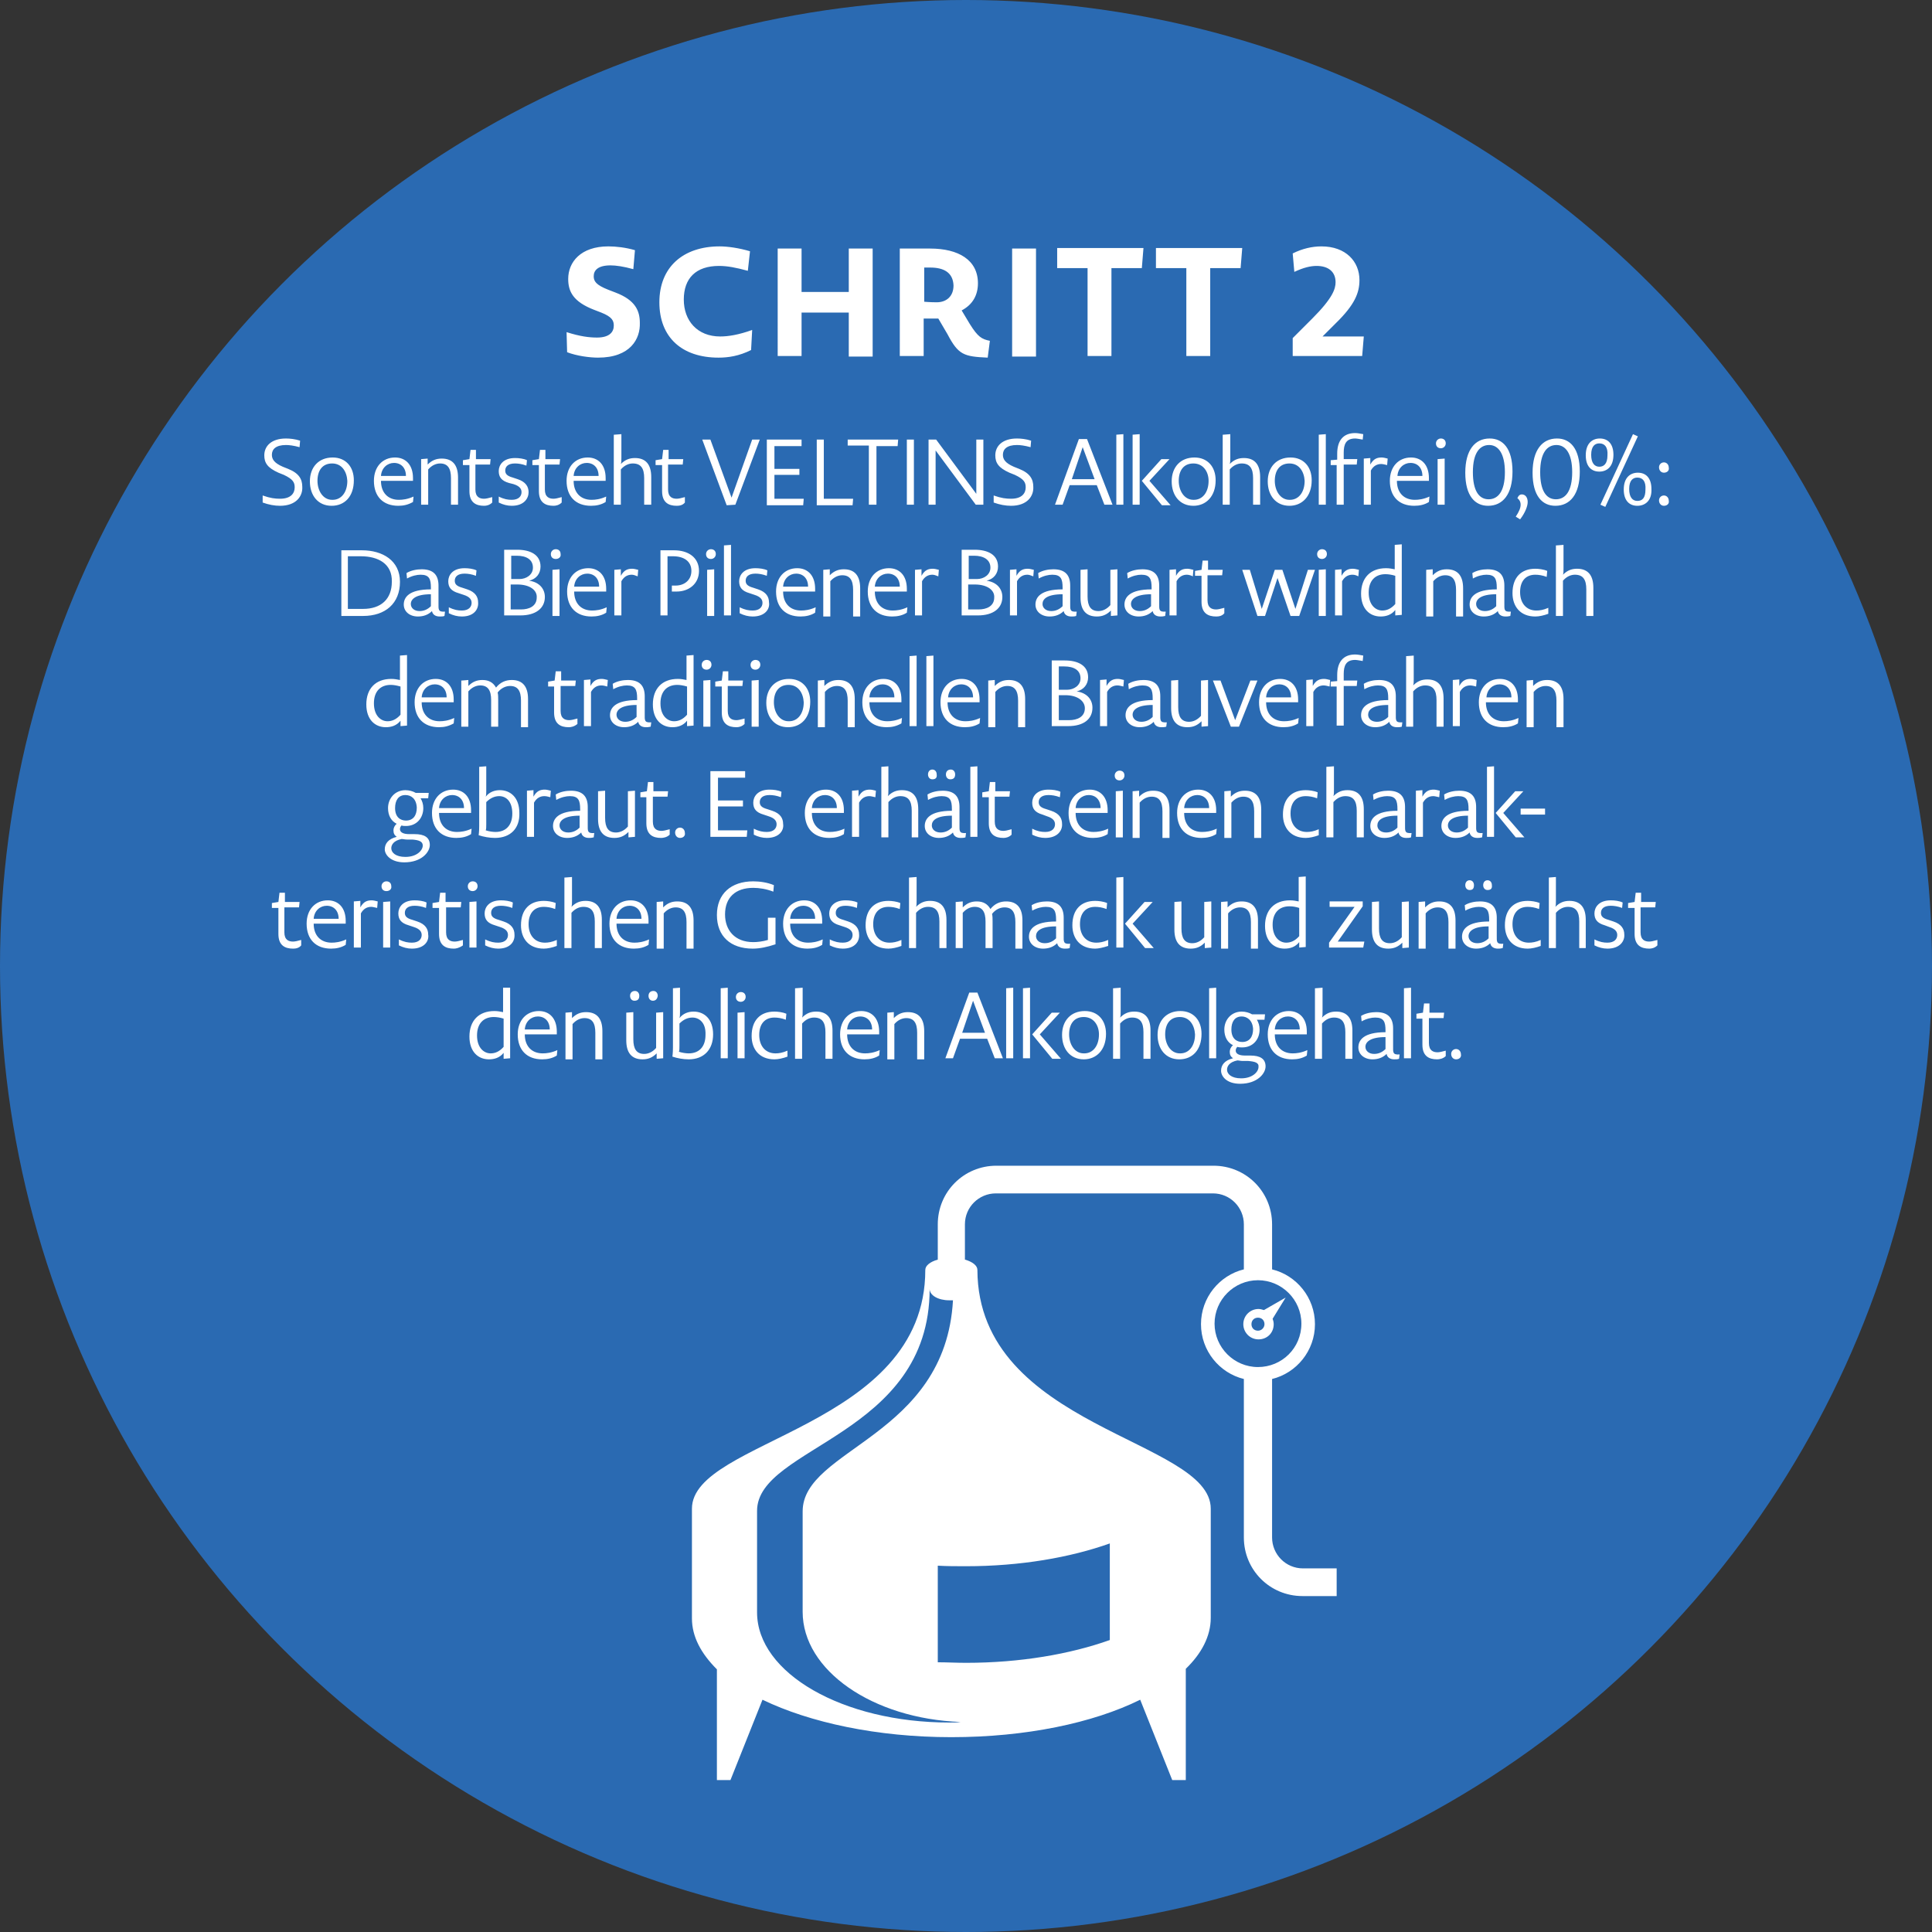 <svg version="1.1" id="Ebene_1" xmlns="http://www.w3.org/2000/svg" x="0" y="0" viewBox="0 0 356 356" xml:space="preserve"><rect x="0" y="0" width="356" height="356" fill="#333333" stroke="none"/><style>.st1{fill:#fff}</style><circle cx="178" cy="178" r="178" fill="#2a6ab2"/><path class="st1" d="M110.2 65.9c-1.5 0-3.9-.3-5.7-1l-.1-3.7c2.5.8 4.2 1 5.6 1 2.4 0 3.1-1.1 3.1-2.2 0-.9-.3-1.6-2.3-2.4l-1.3-.5c-3.9-1.5-4.8-3.4-4.8-5.7 0-3.1 2.3-6 7.4-6 1.4 0 3.2.2 4.9.7l-.3 3.5c-1.8-.5-3.2-.7-4.2-.7-2.3 0-3.1.9-3.1 2 0 .9.4 1.6 2.7 2.5l1.3.5c3.7 1.4 4.5 3.4 4.5 5.6.1 2.9-1.7 6.4-7.7 6.4zM132.4 65.9c-6.7 0-10.9-3.7-10.9-10.2 0-6.5 4.4-10.3 11.1-10.3 1.5 0 3.6.3 5.6.9l-.4 3.6c-2.2-.6-3.8-.9-5.3-.9-4.3 0-6.5 2.3-6.5 6.2s2.5 6.8 6.7 6.8c1.5 0 3.4-.3 5.9-1.2l-.2 3.7c-2.2 1.1-4.2 1.4-6 1.4zM156.4 57.6h-8.7v8h-4.4V45.8h4.4v8h8.7v-8h4.4v19.9h-4.4v-8.1zM174.6 61.6l-1.7-2.9h-2.7v6.9h-4.4V45.8h5.6c5.2 0 8.8 2.1 8.8 6.4 0 2.1-.9 3.9-3 5l1.5 2.5c1.5 2.4 2.2 2.8 3.7 3.1l-.4 3.1c-4.4-.2-5.4-.5-7.4-4.3zm-3.2-12.3h-1.1v6.3s1.1.1 2.3.1c1.8 0 3.1-1.1 3.1-3.1-.1-2.4-1.8-3.3-4.3-3.3zM186.5 45.8h4.4v19.9h-4.4V45.8zM204.8 49.4v16.2h-4.4V49.4h-5.6v-3.7h15.9l-.3 3.7h-5.6zM223 49.4v16.2h-4.4V49.4H213v-3.7h15.9l-.3 3.7H223zM238.2 65.6v-3.3l3.6-3.6c3.8-3.8 4.3-5.5 4.3-6.7 0-1.9-1.3-3-3.5-3-1.1 0-2.4.3-4.1 1.1l-.3-3.4c1.8-.9 3.6-1.3 5.3-1.3 4.5 0 7 2.8 7 6.2 0 2.3-.8 4.5-4.4 8l-2.4 2.4h7.6l-.3 3.6h-12.8z"/><g><path class="st1" d="M51.6 93.2c-1 0-2.1-.2-3.2-.6v-1.3c1.4.5 2.3.6 3.2.6 2.1 0 2.7-1.1 2.7-2.1 0-.9-.3-1.5-2-2.3l-1-.4c-2-.9-2.6-1.8-2.6-3.2 0-1.7 1.3-3.1 4-3.1.7 0 1.7.1 2.6.4l-.1 1.2c-1.1-.3-1.9-.4-2.5-.4-1.9 0-2.6.8-2.6 1.8 0 .8.4 1.5 2 2.2l1 .4c2 .8 2.6 1.9 2.6 3.3.1 1.7-1.1 3.5-4.1 3.5zM61.1 93.2c-2.5 0-4-1.9-4-4.5s1.6-4.4 4.2-4.4c2.4 0 3.9 1.7 3.9 4.2 0 3-1.7 4.7-4.1 4.7zm.1-7.8c-1.8 0-2.7 1.3-2.7 3.2 0 1.8 1 3.5 2.7 3.5h.1c1.6 0 2.7-1.4 2.7-3.5-.1-1.7-1-3.2-2.8-3.2zM73.4 93.2c-2.8 0-4.5-1.7-4.5-4.6 0-2.6 1.6-4.3 3.9-4.3 1.9 0 3.3 1.3 3.3 3.8v.5h-5.9c0 2.2 1.3 3.5 3.3 3.5.7 0 1.6-.1 2.7-.6l-.1 1c-.9.5-1.7.7-2.7.7zm-.8-7.9c-1.2 0-2.3.9-2.4 2.4h4.6c0-1.5-.9-2.4-2.2-2.4zM77.6 84.6l1.2-.1v1.1c.8-.8 1.6-1.1 2.6-1.1 2 0 3 1.2 3 3.5v5h-1.3v-4.9c0-1.8-.6-2.7-2-2.7-.7 0-1.5.3-2.2 1.1V93h-1.3v-8.4zM89.2 93.2c-1.5 0-2.7-.6-2.7-2.7v-4.8h-1.2v-.9l1.2-.2.2-1.7h1v1.7h2.7l-.1 1h-2.7v4.6c0 1.4.8 1.7 1.6 1.7.3 0 .8-.1 1.5-.3v1c-.5.5-1.1.6-1.5.6zM94.3 93.2c-.8 0-1.6-.2-2.4-.6v-1.1c1 .5 1.7.6 2.4.6 1.3 0 1.8-.7 1.8-1.4 0-.5-.2-1.1-1.5-1.5l-.8-.2c-1.4-.4-1.9-1.1-1.9-2.2s.8-2.4 3-2.4c.7 0 1.6.1 2.2.4l-.1 1c-.8-.3-1.5-.4-2.1-.4-1.3 0-1.8.6-1.8 1.3 0 .6.3 1 1.4 1.3l.9.3c1.5.5 2 1.4 2 2.4 0 1.1-.8 2.5-3.1 2.5zM102 93.2c-1.5 0-2.7-.6-2.7-2.7v-4.8h-1.2v-.9l1.2-.2.2-1.7h1v1.7h2.7l-.1 1h-2.7v4.6c0 1.4.8 1.7 1.6 1.7.3 0 .8-.1 1.5-.3v1c-.5.5-1.1.6-1.5.6zM108.9 93.2c-2.8 0-4.5-1.7-4.5-4.6 0-2.6 1.6-4.3 3.9-4.3 1.9 0 3.3 1.3 3.3 3.8v.5h-5.9c0 2.2 1.3 3.5 3.3 3.5.7 0 1.6-.1 2.7-.6l-.1 1c-.8.5-1.7.7-2.7.7zm-.8-7.9c-1.2 0-2.3.9-2.4 2.4h4.6c0-1.5-.9-2.4-2.2-2.4zM113.2 80.1l1.3-.1v4.3c0 .6 0 .9-.1 1.2.8-.8 1.6-1.1 2.6-1.1 2 0 3 1.2 3 3.5V93h-1.3v-4.9c0-1.8-.6-2.7-2.1-2.7-.7 0-1.5.3-2.2 1.1V93h-1.3V80.1zM124.7 93.2c-1.5 0-2.7-.6-2.7-2.7v-4.8h-1.2v-.9l1.2-.2.2-1.7h1v1.7h2.7l-.1 1h-2.7v4.6c0 1.4.8 1.7 1.6 1.7.3 0 .8-.1 1.5-.3v1c-.4.5-1 .6-1.5.6zM133.9 93.1L129.4 81h1.5l3.9 10.7 3.8-10.7h1.4l-4.5 12-1.6.1zM141.3 93V81h6.4v1.2h-5v4.2h4.6v1.1h-4.6v4.4h5.4l-.1 1.2h-6.7zM150.5 93V81h1.3v10.9h5.4l-.1 1.2h-6.6zM161.5 82.1V93h-1.4V82.1h-3.9V81h9.3l-.1 1.2h-3.9zM167.1 81h1.3v12h-1.3V81zM171.1 81h1.4l7.4 10V81h1.3v12h-1.4l-7.4-10v10h-1.3V81zM186.3 93.2c-1 0-2.1-.2-3.2-.6v-1.3c1.4.5 2.3.6 3.2.6 2.1 0 2.7-1.1 2.7-2.1 0-.9-.3-1.5-2-2.3l-1-.4c-2-.9-2.6-1.8-2.6-3.2 0-1.7 1.3-3.1 4-3.1.7 0 1.7.1 2.6.4l-.1 1.2c-1.1-.3-1.9-.4-2.5-.4-1.9 0-2.6.8-2.6 1.8 0 .8.4 1.5 2 2.2l1 .4c2 .8 2.6 1.9 2.6 3.3.1 1.7-1.1 3.5-4.1 3.5zM202.1 89.4h-5l-1.3 3.6h-1.4l4.4-12.1h1.5L205 93h-1.5l-1.4-3.6zm-4.6-1.1h4.2l-2.2-5.9-2 5.9zM205.7 80.1l1.3-.1v13h-1.3V80.1zM208.7 80.1l1.3-.1v13h-1.3V80.1zm1.7 8.5l3.6-4h1.5l-3.7 4 3.9 4.5h-1.6l-3.7-4.5zM219.9 93.2c-2.5 0-4-1.9-4-4.5s1.6-4.4 4.2-4.4c2.4 0 3.9 1.7 3.9 4.2 0 3-1.8 4.7-4.1 4.7zm0-7.8c-1.8 0-2.7 1.3-2.7 3.2 0 1.8 1 3.5 2.7 3.5h.1c1.6 0 2.7-1.4 2.7-3.5 0-1.7-1-3.2-2.8-3.2zM225.4 80.1l1.3-.1v4.3c0 .6 0 .9-.1 1.2.8-.8 1.6-1.1 2.6-1.1 2 0 3 1.2 3 3.5V93h-1.3v-4.9c0-1.8-.6-2.7-2.1-2.7-.7 0-1.5.3-2.2 1.1V93h-1.3V80.1zM237.6 93.2c-2.5 0-4-1.9-4-4.5s1.6-4.4 4.2-4.4c2.4 0 3.9 1.7 3.9 4.2 0 3-1.8 4.7-4.1 4.7zm0-7.8c-1.8 0-2.7 1.3-2.7 3.2 0 1.8 1 3.5 2.7 3.5h.1c1.6 0 2.7-1.4 2.7-3.5-.1-1.7-1-3.2-2.8-3.2zM243 80.1l1.3-.1v13H243V80.1zM246.4 85.7h-1.2v-.9l1.2-.1v-1.1c0-2.4 1.1-3.8 3.3-3.8.4 0 1 .1 1.5.2l-.1 1c-.6-.1-1.1-.2-1.4-.2-1.7 0-2.1 1.1-2.1 2.6v1.2h2.5l-.1 1h-2.4V93h-1.3v-7.3zM254.5 85.5c-.7 0-1.4.3-1.9 1.2V93h-1.3v-8.5l1.2-.1v1.2c.6-1.1 1.3-1.3 2.1-1.3.3 0 .7.1 1.1.2l-.1 1.2c-.4-.1-.8-.2-1.1-.2zM260.6 93.2c-2.8 0-4.5-1.7-4.5-4.6 0-2.6 1.6-4.3 3.9-4.3 1.9 0 3.3 1.3 3.3 3.8v.5h-5.9c0 2.2 1.3 3.5 3.3 3.5.7 0 1.6-.1 2.7-.6l-.1 1c-.8.5-1.7.7-2.7.7zm-.7-7.9c-1.2 0-2.3.9-2.4 2.4h4.6c0-1.5-.9-2.4-2.2-2.4zM265.5 82.6c-.5 0-.9-.3-.9-.9 0-.5.4-.9.9-.9s.9.3.9.9c0 .5-.4.9-.9.9zm-.6 2l1.3-.1V93h-1.3v-8.4zM274.2 93.2c-2.4 0-4.2-1.8-4.2-6.1 0-4.2 1.8-6.3 4.5-6.3 2.4 0 4.2 1.8 4.2 6.1 0 4.2-1.8 6.3-4.5 6.3zm.2-11.2c-1.7 0-3 1.4-3 5 0 3.4 1.1 5 2.9 5 1.7 0 3-1.4 3-5 0-3.4-1.2-5-2.9-5zM279.3 95.2c.6-.9.9-1.6.9-2.2s-.3-1-.6-1.2c.2-.5.5-.7.8-.7.7 0 1.1.6 1.1 1.4 0 .7-.4 1.9-1.4 3.2l-.8-.5zM286.6 93.2c-2.4 0-4.2-1.8-4.2-6.1 0-4.2 1.8-6.3 4.5-6.3 2.4 0 4.2 1.8 4.2 6.1 0 4.2-1.8 6.3-4.5 6.3zm.2-11.2c-1.7 0-3 1.4-3 5 0 3.4 1.1 5 2.9 5 1.7 0 3-1.4 3-5 0-3.4-1.2-5-2.9-5zM294.7 86.9c-1.5 0-2.5-1-2.5-3 0-2.2 1.2-3.1 2.6-3.1 1.5 0 2.5 1 2.5 3 0 2.2-1.2 3.1-2.6 3.1zm0-5.2c-.8 0-1.5.5-1.5 2.1 0 1.5.6 2.2 1.5 2.2.8 0 1.5-.5 1.5-2.1.1-1.5-.5-2.2-1.5-2.2zm.2 11.3l6-13 .9.4-6 13-.9-.4zm6.8.2c-1.5 0-2.5-1-2.5-3 0-2.2 1.2-3.1 2.6-3.1 1.5 0 2.5 1 2.5 3 .1 2.2-1.2 3.1-2.6 3.1zm0-5.2c-.8 0-1.5.5-1.5 2.1 0 1.5.6 2.2 1.5 2.2s1.5-.5 1.5-2.1c.1-1.5-.5-2.2-1.5-2.2zM306.6 87.1c-.5 0-.9-.4-.9-1 0-.5.4-.9.9-.9s.9.4.9 1c.1.5-.3.9-.9.9zm0 6.1c-.5 0-.9-.4-.9-1 0-.5.4-.9.9-.9s.9.4.9 1c.1.5-.3.9-.9.9zM66.9 113.5h-4v-12.1h3.8c3.8 0 7 1.9 7 5.8 0 4-2.7 6.3-6.8 6.3zm-.4-11h-2.4v9.7h2.8c3.3 0 5.3-1.8 5.3-5 .1-3.3-2.5-4.7-5.7-4.7zM81 113.6c-.8 0-1.3-.4-1.4-1-.7.7-1.6 1-2.6 1-1.5 0-2.6-.9-2.6-2.2 0-1.3.9-2.8 5-2.8v-.3c0-1.6-.3-2.4-1.9-2.4-.7 0-1.6.2-2.5.7l-.1-1c.8-.5 1.9-.7 2.8-.7 2.2 0 3.1 1.1 3.1 3v3.3c0 1.1-.1 1.6 1.2 1.5l-.1.8c-.3.1-.5.1-.9.1zm-5.3-2.3c0 .7.6 1.3 1.6 1.3.8 0 1.5-.3 2.1-.9v-2.2c-2.8 0-3.7.9-3.7 1.8zM85.1 113.6c-.8 0-1.6-.2-2.4-.6v-1.1c1 .5 1.7.6 2.4.6 1.3 0 1.8-.7 1.8-1.4 0-.5-.2-1.1-1.5-1.5l-.9-.3c-1.4-.4-1.9-1.1-1.9-2.2s.8-2.4 3-2.4c.7 0 1.6.1 2.2.4l-.1 1c-.8-.3-1.5-.4-2.1-.4-1.3 0-1.8.6-1.8 1.3 0 .6.3 1 1.4 1.3l.9.3c1.5.5 2 1.4 2 2.4.1 1.2-.7 2.6-3 2.6zM95.9 113.4h-3v-12.1h2.4c2.4 0 4.3.9 4.3 3.1 0 1.3-.8 2.3-2.1 2.6 2 .3 2.9 1.6 2.9 3 0 2.1-1.7 3.4-4.5 3.4zm-.7-11h-1v4.3h1.5c1.3 0 2.5-.8 2.5-2.1 0-1.5-1.2-2.2-3-2.2zm.1 5.3h-1.2v4.6H96c1.5 0 2.9-.6 2.9-2.2.1-1.3-1.2-2.4-3.6-2.4zM102.4 103c-.5 0-.9-.3-.9-.9 0-.5.4-.9.9-.9s.9.3.9.9c.1.5-.3.9-.9.9zm-.6 2l1.3-.1v8.6h-1.3V105zM109 113.6c-2.8 0-4.5-1.7-4.5-4.6 0-2.6 1.6-4.3 3.9-4.3 1.9 0 3.3 1.3 3.3 3.8v.5h-5.9c0 2.2 1.3 3.5 3.3 3.5.7 0 1.6-.1 2.7-.6l-.1 1c-.8.5-1.7.7-2.7.7zm-.8-7.9c-1.2 0-2.3.9-2.4 2.4h4.6c0-1.5-.9-2.4-2.2-2.4zM116.4 105.9c-.7 0-1.4.3-1.9 1.2v6.3h-1.3V105l1.2-.1v1.2c.6-1.1 1.3-1.3 2.1-1.3.3 0 .7.1 1.1.2l-.1 1.2c-.5-.2-.8-.3-1.1-.3zM121.7 101.4h2.5c2.6 0 4.6 1.3 4.6 3.8 0 2.4-1.9 3.8-4.1 3.8h-.9v-1.1h.7c1.6 0 2.9-1 2.9-2.7 0-1.8-1.4-2.7-3.4-2.7h-1v10.9h-1.3v-12zM131 103c-.5 0-.9-.3-.9-.9 0-.5.4-.9.9-.9s.9.3.9.9c0 .5-.4.9-.9.9zm-.7 2l1.3-.1v8.6h-1.3V105zM133.4 100.5l1.3-.1v13h-1.3v-12.9zM138.7 113.6c-.8 0-1.6-.2-2.4-.6v-1.1c1 .5 1.7.6 2.4.6 1.3 0 1.8-.7 1.8-1.4 0-.5-.2-1.1-1.5-1.5l-.9-.3c-1.4-.4-1.9-1.1-1.9-2.2s.8-2.4 3-2.4c.7 0 1.6.1 2.2.4l-.1 1c-.8-.3-1.5-.4-2.1-.4-1.3 0-1.8.6-1.8 1.3 0 .6.3 1 1.4 1.3l.9.3c1.5.5 2 1.4 2 2.4.2 1.2-.7 2.6-3 2.6zM147.5 113.6c-2.8 0-4.5-1.7-4.5-4.6 0-2.6 1.6-4.3 3.9-4.3 1.9 0 3.3 1.3 3.3 3.8v.5h-5.9c0 2.2 1.3 3.5 3.3 3.5.7 0 1.6-.1 2.7-.6l-.1 1c-.8.5-1.7.7-2.7.7zm-.8-7.9c-1.2 0-2.3.9-2.4 2.4h4.6c0-1.5-.9-2.4-2.2-2.4zM151.7 105l1.2-.1v1.1c.8-.8 1.6-1.1 2.6-1.1 2 0 3 1.2 3 3.5v5.2h-1.3v-4.9c0-1.8-.6-2.7-2-2.7-.7 0-1.5.3-2.2 1.1v6.5h-1.3V105zM164.4 113.6c-2.8 0-4.5-1.7-4.5-4.6 0-2.6 1.6-4.3 3.9-4.3 1.9 0 3.3 1.3 3.3 3.8v.5h-5.9c0 2.2 1.3 3.5 3.3 3.5.7 0 1.6-.1 2.7-.6l-.1 1c-.8.5-1.7.7-2.7.7zm-.8-7.9c-1.2 0-2.3.9-2.4 2.4h4.6c0-1.5-.9-2.4-2.2-2.4zM171.8 105.9c-.7 0-1.4.3-1.9 1.2v6.3h-1.3V105l1.2-.1v1.2c.6-1.1 1.3-1.3 2.1-1.3.3 0 .7.1 1.1.2l-.1 1.2c-.5-.2-.8-.3-1.1-.3zM180.2 113.4h-3v-12.1h2.4c2.4 0 4.3.9 4.3 3.1 0 1.3-.8 2.3-2.1 2.6 2 .3 2.9 1.6 2.9 3 0 2.1-1.7 3.4-4.5 3.4zm-.7-11h-1v4.3h1.5c1.3 0 2.5-.8 2.5-2.1 0-1.5-1.3-2.2-3-2.2zm.1 5.3h-1.2v4.6h1.9c1.5 0 2.9-.6 2.9-2.2.1-1.3-1.2-2.4-3.6-2.4zM189.3 105.9c-.7 0-1.4.3-1.9 1.2v6.3h-1.3V105l1.2-.1v1.2c.6-1.1 1.3-1.3 2.1-1.3.3 0 .7.1 1.1.2l-.1 1.2c-.5-.2-.8-.3-1.1-.3zM197.4 113.6c-.8 0-1.3-.4-1.4-1-.7.7-1.6 1-2.6 1-1.5 0-2.6-.9-2.6-2.2 0-1.3.9-2.8 5-2.8v-.3c0-1.6-.3-2.4-1.9-2.4-.7 0-1.6.2-2.5.7l-.1-1c.8-.5 1.9-.7 2.8-.7 2.2 0 3.1 1.1 3.1 3v3.3c0 1.1-.1 1.6 1.2 1.5l-.1.8c-.3.1-.6.1-.9.1zm-5.3-2.3c0 .7.6 1.3 1.6 1.3.8 0 1.5-.3 2.1-.9v-2.2c-2.9 0-3.7.9-3.7 1.8zM205.9 113.4l-1.2.1v-1c-.8.8-1.6 1.1-2.6 1.1-2 0-3-1.2-3-3.5V105l1.3-.1v5c0 1.8.6 2.7 2 2.7.7 0 1.5-.3 2.2-1.1V105l1.3-.1v8.5zM213.8 113.6c-.8 0-1.3-.4-1.4-1-.7.7-1.6 1-2.6 1-1.5 0-2.6-.9-2.6-2.2 0-1.3.9-2.8 5-2.8v-.3c0-1.6-.3-2.4-1.9-2.4-.7 0-1.6.2-2.5.7l-.1-1c.8-.5 1.9-.7 2.8-.7 2.2 0 3.1 1.1 3.1 3v3.3c0 1.1-.1 1.6 1.2 1.5l-.1.8c-.4.1-.6.1-.9.1zm-5.4-2.3c0 .7.6 1.3 1.6 1.3.8 0 1.5-.3 2.1-.9v-2.2c-2.8 0-3.7.9-3.7 1.8zM218.7 105.9c-.7 0-1.4.3-1.9 1.2v6.3h-1.3V105l1.2-.1v1.2c.6-1.1 1.3-1.3 2.1-1.3.3 0 .7.1 1.1.2l-.1 1.2c-.4-.2-.8-.3-1.1-.3zM224.1 113.6c-1.5 0-2.7-.6-2.7-2.7v-4.8h-1.2v-.9l1.2-.2.2-1.7h1v1.7h2.7l-.1 1h-2.7v4.6c0 1.4.8 1.7 1.6 1.7.3 0 .8-.1 1.5-.3v1c-.4.5-1 .6-1.5.6zM237.8 113.5l-2.4-7-2.3 7h-1.4l-2.8-8.5h1.4l2.2 7.2 2.4-7.2h1.4l2.4 7.2 2.3-7.2h1.3l-2.9 8.5h-1.6zM243.6 103c-.5 0-.9-.3-.9-.9 0-.5.4-.9.9-.9s.9.3.9.9c0 .5-.4.9-.9.9zm-.6 2l1.3-.1v8.6H243V105zM249.2 105.9c-.7 0-1.4.3-1.9 1.2v6.3H246V105l1.2-.1v1.2c.6-1.1 1.3-1.3 2.1-1.3.3 0 .7.1 1.1.2l-.1 1.2c-.4-.2-.7-.3-1.1-.3zM257.1 112.4c-.7.9-1.7 1.2-2.7 1.2-2 0-3.6-1.4-3.6-4.2 0-2.9 1.7-4.7 4.6-4.7.6 0 1.1.1 1.6.2v-4.5l1.3-.1v13l-1.2.1v-1zm-1.8-6.6c-1.9 0-3.1 1.2-3.1 3.4 0 2.3 1.3 3.3 2.5 3.3.8 0 1.6-.3 2.4-1.2v-5.2c-.6-.2-1.3-.3-1.8-.3zM262.8 105l1.2-.1v1.1c.8-.8 1.6-1.1 2.6-1.1 2 0 3 1.2 3 3.5v5.2h-1.3v-4.9c0-1.8-.6-2.7-2-2.7-.7 0-1.5.3-2.2 1.1v6.5h-1.3V105zM277.4 113.6c-.8 0-1.3-.4-1.4-1-.7.7-1.6 1-2.6 1-1.5 0-2.6-.9-2.6-2.2 0-1.3.9-2.8 5-2.8v-.3c0-1.6-.3-2.4-1.9-2.4-.7 0-1.6.2-2.5.7l-.1-1c.8-.5 1.9-.7 2.8-.7 2.2 0 3.1 1.1 3.1 3v3.3c0 1.1-.1 1.6 1.2 1.5l-.1.8c-.4.1-.6.1-.9.1zm-5.4-2.3c0 .7.6 1.3 1.6 1.3.8 0 1.5-.3 2.1-.9v-2.2c-2.8 0-3.7.9-3.7 1.8zM282.9 113.6c-2.8 0-4.2-1.9-4.2-4.3 0-2.9 1.6-4.5 4.2-4.5.6 0 1.5.1 2.2.4l-.1 1.1c-.8-.3-1.5-.4-2.1-.4-1.7 0-2.8 1.1-2.8 3.2s1.2 3.4 3 3.4c.6 0 1.3-.1 2.2-.5v1.1c-.8.3-1.7.5-2.4.5zM286.8 100.5l1.3-.1v4.3c0 .6 0 .9-.1 1.2.8-.8 1.6-1.1 2.6-1.1 2 0 3 1.2 3 3.5v5.2h-1.3v-4.9c0-1.8-.6-2.7-2.1-2.7-.7 0-1.5.3-2.2 1.1v6.5h-1.3v-13zM73.8 132.8c-.7.9-1.7 1.2-2.7 1.2-2 0-3.6-1.4-3.6-4.2 0-2.9 1.7-4.7 4.6-4.7.6 0 1.1.1 1.6.2v-4.5l1.3-.1v13l-1.2.1v-1zm-1.8-6.6c-1.9 0-3.1 1.2-3.1 3.4 0 2.3 1.3 3.3 2.5 3.3.8 0 1.6-.3 2.4-1.2v-5.2c-.7-.2-1.3-.3-1.8-.3zM80.9 134c-2.8 0-4.5-1.7-4.5-4.6 0-2.6 1.6-4.3 3.9-4.3 1.9 0 3.3 1.3 3.3 3.8v.5h-5.9c0 2.2 1.3 3.5 3.3 3.5.7 0 1.6-.1 2.7-.6l-.1 1c-.9.5-1.7.7-2.7.7zm-.8-7.9c-1.2 0-2.3.9-2.4 2.4h4.6c0-1.5-.9-2.4-2.2-2.4zM85.1 125.4l1.2-.1v1.1c.8-.8 1.6-1.1 2.6-1.1 1.2 0 2 .5 2.5 1.4.8-1 1.8-1.4 2.9-1.4 2 0 3 1.2 3 3.5v5.2H96v-4.9c0-1.8-.6-2.7-2-2.7-.7 0-1.6.3-2.3 1.2.1.4.1.9.1 1.4v4.9h-1.3V129c0-1.8-.6-2.7-2-2.7-.7 0-1.5.3-2.2 1.1v6.5H85v-8.5zM104.8 134c-1.5 0-2.7-.6-2.7-2.7v-4.8H101v-.9l1.2-.2.2-1.7h1v1.7h2.7l-.1 1h-2.7v4.6c0 1.4.8 1.7 1.6 1.7.3 0 .8-.1 1.5-.3v1c-.6.5-1.2.6-1.6.6zM110.8 126.3c-.7 0-1.4.3-1.9 1.2v6.3h-1.3v-8.5l1.2-.1v1.2c.6-1.1 1.3-1.3 2.1-1.3.3 0 .7.1 1.1.2l-.1 1.2c-.4-.1-.7-.2-1.1-.2zM119 134c-.8 0-1.3-.4-1.4-1-.7.7-1.6 1-2.6 1-1.5 0-2.6-.9-2.6-2.2 0-1.3.9-2.8 5-2.8v-.3c0-1.6-.3-2.4-1.9-2.4-.7 0-1.6.2-2.5.7l-.1-1c.8-.5 1.9-.7 2.8-.7 2.2 0 3.1 1.1 3.1 3v3.3c0 1.1-.1 1.6 1.2 1.5l-.1.8c-.4.1-.6.1-.9.1zm-5.4-2.3c0 .7.6 1.3 1.6 1.3.8 0 1.5-.3 2.1-.9v-2.2c-2.8 0-3.7.9-3.7 1.8zM126.6 132.8c-.7.9-1.7 1.2-2.7 1.2-2 0-3.6-1.4-3.6-4.2 0-2.9 1.7-4.7 4.6-4.7.6 0 1.1.1 1.6.2v-4.5l1.3-.1v13l-1.2.1v-1zm-1.8-6.6c-1.9 0-3.1 1.2-3.1 3.4 0 2.3 1.3 3.3 2.5 3.3.8 0 1.6-.3 2.4-1.2v-5.2c-.7-.2-1.3-.3-1.8-.3zM130.2 123.4c-.5 0-.9-.3-.9-.9 0-.5.4-.9.9-.9s.9.3.9.9c0 .5-.4.9-.9.9zm-.6 2l1.3-.1v8.6h-1.3v-8.5zM135.7 134c-1.5 0-2.7-.6-2.7-2.7v-4.8h-1.2v-.9l1.2-.2.2-1.7h1v1.7h2.7l-.1 1h-2.7v4.6c0 1.4.8 1.7 1.6 1.7.3 0 .8-.1 1.5-.3v1c-.5.5-1.1.6-1.5.6zM139.2 123.4c-.5 0-.9-.3-.9-.9 0-.5.4-.9.9-.9s.9.3.9.9c0 .5-.4.9-.9.9zm-.7 2l1.3-.1v8.6h-1.3v-8.5zM145.2 134c-2.5 0-4-1.9-4-4.5s1.6-4.4 4.2-4.4c2.4 0 3.9 1.7 3.9 4.2 0 3-1.7 4.7-4.1 4.7zm.1-7.8c-1.8 0-2.7 1.3-2.7 3.2 0 1.8 1 3.5 2.7 3.5h.1c1.6 0 2.7-1.4 2.7-3.5-.1-1.7-1-3.2-2.8-3.2zM150.7 125.4l1.2-.1v1.1c.8-.8 1.6-1.1 2.6-1.1 2 0 3 1.2 3 3.5v5.2h-1.3v-4.9c0-1.8-.6-2.7-2-2.7-.7 0-1.5.3-2.2 1.1v6.5h-1.3v-8.6zM163.4 134c-2.8 0-4.5-1.7-4.5-4.6 0-2.6 1.6-4.3 3.9-4.3 1.9 0 3.3 1.3 3.3 3.8v.5h-5.9c0 2.2 1.3 3.5 3.3 3.5.7 0 1.6-.1 2.7-.6l-.1 1c-.9.5-1.7.7-2.7.7zm-.8-7.9c-1.2 0-2.3.9-2.4 2.4h4.6c0-1.5-.9-2.4-2.2-2.4zM167.6 120.9l1.3-.1v13h-1.3v-12.9zM170.7 120.9l1.3-.1v13h-1.3v-12.9zM177.8 134c-2.8 0-4.5-1.7-4.5-4.6 0-2.6 1.6-4.3 3.9-4.3 1.9 0 3.3 1.3 3.3 3.8v.5h-5.9c0 2.2 1.3 3.5 3.3 3.5.7 0 1.6-.1 2.7-.6l-.1 1c-.8.5-1.7.7-2.7.7zm-.7-7.9c-1.2 0-2.3.9-2.4 2.4h4.6c0-1.5-.9-2.4-2.2-2.4zM182.1 125.4l1.2-.1v1.1c.8-.8 1.6-1.1 2.6-1.1 2 0 3 1.2 3 3.5v5.2h-1.3v-4.9c0-1.8-.6-2.7-2-2.7-.7 0-1.5.3-2.2 1.1v6.5h-1.3v-8.6zM196.8 133.8h-3v-12.1h2.4c2.4 0 4.3.9 4.3 3.1 0 1.3-.8 2.3-2.1 2.6 2 .3 2.9 1.6 2.9 3 0 2.1-1.6 3.4-4.5 3.4zm-.7-11h-1v4.3h1.5c1.3 0 2.5-.8 2.5-2.1 0-1.5-1.2-2.2-3-2.2zm.2 5.3h-1.2v4.6h1.9c1.5 0 2.9-.6 2.9-2.2 0-1.3-1.3-2.4-3.6-2.4zM205.9 126.3c-.7 0-1.4.3-1.9 1.2v6.3h-1.3v-8.5l1.2-.1v1.2c.6-1.1 1.3-1.3 2.1-1.3.3 0 .7.1 1.1.2l-.1 1.2c-.4-.1-.8-.2-1.1-.2zM214 134c-.8 0-1.3-.4-1.4-1-.7.7-1.6 1-2.6 1-1.5 0-2.6-.9-2.6-2.2 0-1.3.9-2.8 5-2.8v-.3c0-1.6-.3-2.4-1.9-2.4-.7 0-1.6.2-2.5.7l-.1-1c.8-.5 1.9-.7 2.8-.7 2.2 0 3.1 1.1 3.1 3v3.3c0 1.1-.1 1.6 1.2 1.5l-.1.8c-.3.1-.6.1-.9.1zm-5.3-2.3c0 .7.6 1.3 1.6 1.3.8 0 1.5-.3 2.1-.9v-2.2c-2.8 0-3.7.9-3.7 1.8zM222.6 133.8l-1.2.1v-1c-.8.8-1.6 1.1-2.6 1.1-2 0-3-1.2-3-3.5v-5.1l1.3-.1v5c0 1.8.6 2.7 2 2.7.7 0 1.5-.3 2.2-1.1v-6.5l1.3-.1v8.5zM226.8 133.9l-3.3-8.5h1.4l2.7 7.3 2.8-7.3h1.3l-3.4 8.5h-1.5zM236.5 134c-2.8 0-4.5-1.7-4.5-4.6 0-2.6 1.6-4.3 3.9-4.3 1.9 0 3.3 1.3 3.3 3.8v.5h-5.9c0 2.2 1.3 3.5 3.3 3.5.7 0 1.6-.1 2.7-.6l-.1 1c-.8.5-1.7.7-2.7.7zm-.8-7.9c-1.2 0-2.3.9-2.4 2.4h4.6c0-1.5-.9-2.4-2.2-2.4zM243.9 126.3c-.7 0-1.4.3-1.9 1.2v6.3h-1.3v-8.5l1.2-.1v1.2c.6-1.1 1.3-1.3 2.1-1.3.3 0 .7.1 1.1.2l-.1 1.2c-.4-.1-.8-.2-1.1-.2zM246.4 126.5h-1.2v-.9l1.2-.1v-1.1c0-2.4 1.1-3.8 3.3-3.8.4 0 1 .1 1.5.2l-.1 1c-.6-.1-1.1-.2-1.4-.2-1.7 0-2.1 1.1-2.1 2.6v1.2h2.5l-.1 1h-2.4v7.3h-1.3v-7.2zM257.4 134c-.8 0-1.3-.4-1.4-1-.7.7-1.6 1-2.6 1-1.5 0-2.6-.9-2.6-2.2 0-1.3.9-2.8 5-2.8v-.3c0-1.6-.3-2.4-1.9-2.4-.7 0-1.6.2-2.5.7l-.1-1c.8-.5 1.9-.7 2.8-.7 2.2 0 3.1 1.1 3.1 3v3.3c0 1.1-.1 1.6 1.2 1.5l-.1.8c-.3.1-.6.1-.9.1zm-5.3-2.3c0 .7.6 1.3 1.6 1.3.8 0 1.5-.3 2.1-.9v-2.2c-2.9 0-3.7.9-3.7 1.8zM259.2 120.9l1.3-.1v4.3c0 .6 0 .9-.1 1.2.8-.8 1.6-1.1 2.6-1.1 2 0 3 1.2 3 3.5v5.2h-1.3V129c0-1.8-.6-2.7-2.1-2.7-.7 0-1.5.3-2.2 1.1v6.5h-1.3v-13zM270.9 126.3c-.7 0-1.4.3-1.9 1.2v6.3h-1.3v-8.5l1.2-.1v1.2c.6-1.1 1.3-1.3 2.1-1.3.3 0 .7.1 1.1.2l-.1 1.2c-.4-.1-.8-.2-1.1-.2zM277 134c-2.8 0-4.5-1.7-4.5-4.6 0-2.6 1.6-4.3 3.9-4.3 1.9 0 3.3 1.3 3.3 3.8v.5h-5.9c0 2.2 1.3 3.5 3.3 3.5.7 0 1.6-.1 2.7-.6l-.1 1c-.8.5-1.7.7-2.7.7zm-.7-7.9c-1.2 0-2.3.9-2.4 2.4h4.6c0-1.5-.9-2.4-2.2-2.4zM281.3 125.4l1.2-.1v1.1c.8-.8 1.6-1.1 2.6-1.1 2 0 3 1.2 3 3.5v5.2h-1.3v-4.9c0-1.8-.6-2.7-2-2.7-.7 0-1.5.3-2.2 1.1v6.5h-1.3v-8.6zM70.9 156.5c0-1 .6-1.9 2.2-2.3-.4-.3-.6-.6-.6-1.2 0-.4.2-.9.6-1.2-1-.5-1.6-1.5-1.6-2.9 0-1.8 1.3-3.3 3.2-3.3.7 0 1.4.2 1.9.5H79l-.1 1h-1.4c.3.5.5 1.1.5 1.8 0 1.8-1.2 3.3-3.2 3.3-.3 0-.6 0-.8-.1-.2.2-.3.4-.3.7 0 .5.5.9 1.7.9h1c1.8 0 2.8.6 2.8 2 0 1.3-1.5 3.2-4.7 3.2-2.5 0-3.6-1.4-3.6-2.4zm5.1-1.8h-1c-.4 0-.7-.1-1-.1-1.5.3-1.9 1.1-1.9 1.7 0 .8.8 1.6 2.6 1.6 2.1 0 3.2-1.2 3.2-2.1 0-.8-.8-1-1.9-1.1zm-1.3-8.2c-1.3 0-1.9 1-1.9 2.4 0 1.7 1 2.3 2 2.3 1.3 0 2-.9 2-2.4-.1-1.7-1.1-2.3-2.1-2.3zM84.1 154.4c-2.8 0-4.5-1.7-4.5-4.6 0-2.6 1.6-4.3 3.9-4.3 1.9 0 3.3 1.3 3.3 3.8v.5h-5.9c0 2.2 1.3 3.5 3.3 3.5.7 0 1.6-.1 2.7-.6l-.1 1c-.8.5-1.7.7-2.7.7zm-.8-7.9c-1.2 0-2.3.9-2.4 2.4h4.6c0-1.5-.9-2.4-2.2-2.4zM91.2 154.4c-1 0-2.1-.2-3-.5 0-.1.1-.6.1-1.7v-10.9l1.3-.1v4.5c0 .5 0 .8-.1 1.1.7-.9 1.7-1.2 2.6-1.2 2 0 3.6 1.4 3.6 4.2.1 2.8-1.6 4.6-4.5 4.6zm.8-7.7c-.8 0-1.6.3-2.4 1.1v4.1c0 .5 0 .9-.1 1.1.6.2 1.3.3 1.8.3 1.9 0 3.1-1.2 3.1-3.4 0-2.3-1.2-3.2-2.4-3.2zM100.3 146.7c-.7 0-1.4.3-1.9 1.2v6.3h-1.3v-8.5l1.2-.1v1.2c.6-1.1 1.3-1.3 2.1-1.3.3 0 .7.1 1.1.2l-.1 1.2c-.4-.1-.7-.2-1.1-.2zM108.5 154.4c-.8 0-1.3-.4-1.4-1-.7.7-1.6 1-2.6 1-1.5 0-2.6-.9-2.6-2.2 0-1.3.9-2.8 5-2.8v-.3c0-1.6-.3-2.4-1.9-2.4-.7 0-1.6.2-2.5.7l-.1-1c.8-.5 1.9-.7 2.8-.7 2.2 0 3.1 1.1 3.1 3v3.3c0 1.1-.1 1.6 1.2 1.5l-.1.8c-.4.1-.6.1-.9.1zm-5.4-2.3c0 .7.6 1.3 1.6 1.3.8 0 1.5-.3 2.1-.9v-2.2c-2.8 0-3.7.9-3.7 1.8zM117 154.2l-1.2.1v-1c-.8.8-1.6 1.1-2.6 1.1-2 0-3-1.2-3-3.5v-5.1l1.3-.1v5c0 1.8.6 2.7 2 2.7.7 0 1.5-.3 2.2-1.1v-6.5l1.3-.1v8.5zM121.8 154.4c-1.5 0-2.7-.6-2.7-2.7v-4.8H118v-.9l1.2-.2.2-1.7h1v1.7h2.7l-.1 1h-2.7v4.6c0 1.4.8 1.7 1.6 1.7.3 0 .8-.1 1.5-.3v1c-.5.5-1.2.6-1.6.6zM125.3 154.4c-.5 0-.9-.4-.9-1 0-.5.4-.9.9-.9s.9.4.9 1c.1.5-.3.9-.9.9zM130.9 154.2v-12.1h6.4v1.2h-5v4.2h4.6v1.1h-4.6v4.4h5.4l-.1 1.2h-6.7zM141.3 154.4c-.8 0-1.6-.2-2.4-.6v-1.1c1 .5 1.7.6 2.4.6 1.3 0 1.8-.7 1.8-1.4 0-.5-.2-1.1-1.5-1.5l-.9-.3c-1.4-.4-1.9-1.1-1.9-2.2s.8-2.4 3-2.4c.7 0 1.6.1 2.2.4l-.1 1c-.8-.3-1.5-.4-2.1-.4-1.3 0-1.8.6-1.8 1.3 0 .6.3 1 1.4 1.3l.9.3c1.5.5 2 1.4 2 2.4.2 1.2-.7 2.6-3 2.6zM152.8 154.4c-2.8 0-4.5-1.7-4.5-4.6 0-2.6 1.6-4.3 3.9-4.3 1.9 0 3.3 1.3 3.3 3.8v.5h-5.9c0 2.2 1.3 3.5 3.3 3.5.7 0 1.6-.1 2.7-.6l-.1 1c-.8.5-1.7.7-2.7.7zm-.8-7.9c-1.2 0-2.3.9-2.4 2.4h4.6c0-1.5-.9-2.4-2.2-2.4zM160.2 146.7c-.7 0-1.4.3-1.9 1.2v6.3H157v-8.5l1.2-.1v1.2c.6-1.1 1.3-1.3 2.1-1.3.3 0 .7.1 1.1.2l-.1 1.2c-.5-.1-.8-.2-1.1-.2zM162.4 141.3l1.3-.1v4.3c0 .6 0 .9-.1 1.2.8-.8 1.6-1.1 2.6-1.1 2 0 3 1.2 3 3.5v5.2H168v-4.9c0-1.8-.6-2.7-2.1-2.7-.7 0-1.5.3-2.2 1.1v6.5h-1.3v-13zM177 154.4c-.8 0-1.3-.4-1.4-1-.7.7-1.6 1-2.6 1-1.5 0-2.6-.9-2.6-2.2 0-1.3.9-2.8 5-2.8v-.3c0-1.6-.3-2.4-1.9-2.4-.7 0-1.6.2-2.5.7l-.1-1c.8-.5 1.9-.7 2.8-.7 2.2 0 3.1 1.1 3.1 3v3.3c0 1.1-.1 1.6 1.2 1.5l-.1.8c-.3.1-.6.1-.9.1zm-5.2-10.8c-.5 0-.8-.4-.8-.9s.3-.9.8-.9.8.4.8.9c.1.7-.3.9-.8.9zm-.1 8.5c0 .7.6 1.3 1.6 1.3.8 0 1.5-.3 2.1-.9v-2.2c-2.9 0-3.7.9-3.7 1.8zm3.4-8.5c-.5 0-.8-.4-.8-.9s.3-.9.9-.9c.5 0 .8.4.8.9 0 .7-.4.9-.9.9zM178.8 141.3l1.3-.1v13h-1.3v-12.9zM184.9 154.4c-1.5 0-2.7-.6-2.7-2.7v-4.8H181v-.9l1.2-.2.2-1.7h1v1.7h2.7l-.1 1h-2.7v4.6c0 1.4.8 1.7 1.6 1.7.3 0 .8-.1 1.5-.3v1c-.5.5-1.1.6-1.5.6zM192.6 154.4c-.8 0-1.6-.2-2.4-.6v-1.1c1 .5 1.7.6 2.4.6 1.3 0 1.8-.7 1.8-1.4 0-.5-.2-1.1-1.5-1.5l-.8-.3c-1.4-.4-1.9-1.1-1.9-2.2s.8-2.4 3-2.4c.7 0 1.6.1 2.2.4l-.1 1c-.8-.3-1.5-.4-2.1-.4-1.3 0-1.8.6-1.8 1.3 0 .6.3 1 1.4 1.3l.9.3c1.5.5 2 1.4 2 2.4.1 1.2-.8 2.6-3.1 2.6zM201.4 154.4c-2.8 0-4.5-1.7-4.5-4.6 0-2.6 1.6-4.3 3.9-4.3 1.9 0 3.3 1.3 3.3 3.8v.5h-5.9c0 2.2 1.3 3.5 3.3 3.5.7 0 1.6-.1 2.7-.6l-.1 1c-.8.5-1.7.7-2.7.7zm-.8-7.9c-1.2 0-2.3.9-2.4 2.4h4.6c0-1.5-.9-2.4-2.2-2.4zM206.3 143.8c-.5 0-.9-.3-.9-.9 0-.5.4-.9.9-.9s.9.3.9.9c0 .5-.4.9-.9.9zm-.7 2l1.3-.1v8.6h-1.3v-8.5zM208.7 145.8l1.2-.1v1.1c.8-.8 1.6-1.1 2.6-1.1 2 0 3 1.2 3 3.5v5.2h-1.3v-4.9c0-1.8-.6-2.7-2-2.7-.7 0-1.5.3-2.2 1.1v6.5h-1.3v-8.6zM221.4 154.4c-2.8 0-4.5-1.7-4.5-4.6 0-2.6 1.6-4.3 3.9-4.3 1.9 0 3.3 1.3 3.3 3.8v.5h-5.9c0 2.2 1.3 3.5 3.3 3.5.7 0 1.6-.1 2.7-.6l-.1 1c-.8.5-1.7.7-2.7.7zm-.8-7.9c-1.2 0-2.3.9-2.4 2.4h4.6c0-1.5-.9-2.4-2.2-2.4zM225.6 145.8l1.2-.1v1.1c.8-.8 1.6-1.1 2.6-1.1 2 0 3 1.2 3 3.5v5.2h-1.3v-4.9c0-1.8-.6-2.7-2-2.7-.7 0-1.5.3-2.2 1.1v6.5h-1.3v-8.6zM240.6 154.4c-2.8 0-4.2-1.9-4.2-4.3 0-2.9 1.6-4.5 4.2-4.5.6 0 1.5.1 2.2.4l-.1 1.1c-.8-.3-1.5-.4-2.1-.4-1.7 0-2.8 1.1-2.8 3.2s1.2 3.4 3 3.4c.6 0 1.3-.1 2.2-.5v1.1c-.8.3-1.7.5-2.4.5zM244.5 141.3l1.3-.1v4.3c0 .6 0 .9-.1 1.2.8-.8 1.6-1.1 2.6-1.1 2 0 3 1.2 3 3.5v5.2H250v-4.9c0-1.8-.6-2.7-2.1-2.7-.7 0-1.5.3-2.2 1.1v6.5h-1.3v-13zM259.1 154.4c-.8 0-1.3-.4-1.4-1-.7.7-1.6 1-2.6 1-1.5 0-2.6-.9-2.6-2.2 0-1.3.9-2.8 5-2.8v-.3c0-1.6-.3-2.4-1.9-2.4-.7 0-1.6.2-2.5.7l-.1-1c.8-.5 1.9-.7 2.8-.7 2.2 0 3.1 1.1 3.1 3v3.3c0 1.1-.1 1.6 1.2 1.5l-.1.8c-.3.1-.6.1-.9.1zm-5.3-2.3c0 .7.6 1.3 1.6 1.3.8 0 1.5-.3 2.1-.9v-2.2c-2.9 0-3.7.9-3.7 1.8zM264.1 146.7c-.7 0-1.4.3-1.9 1.2v6.3h-1.3v-8.5l1.2-.1v1.2c.6-1.1 1.3-1.3 2.1-1.3.3 0 .7.1 1.1.2l-.1 1.2c-.5-.1-.8-.2-1.1-.2zM272.2 154.4c-.8 0-1.3-.4-1.4-1-.7.7-1.6 1-2.6 1-1.5 0-2.6-.9-2.6-2.2 0-1.3.9-2.8 5-2.8v-.3c0-1.6-.3-2.4-1.9-2.4-.7 0-1.6.2-2.5.7l-.1-1c.8-.5 1.9-.7 2.8-.7 2.2 0 3.1 1.1 3.1 3v3.3c0 1.1-.1 1.6 1.2 1.5l-.1.8c-.4.1-.6.1-.9.1zm-5.4-2.3c0 .7.6 1.3 1.6 1.3.8 0 1.5-.3 2.1-.9v-2.2c-2.8 0-3.7.9-3.7 1.8zM274 141.3l1.3-.1v13H274v-12.9zm1.6 8.5l3.6-4h1.5l-3.7 4 3.9 4.5h-1.6l-3.7-4.5z"/><path class="st1" d="M280.2 149h4.5v1.1h-4.5V149zM54 174.8c-1.5 0-2.7-.6-2.7-2.7v-4.8h-1.2v-.9l1.2-.2.2-1.7h1v1.7h2.7l-.1 1h-2.7v4.6c0 1.4.8 1.7 1.6 1.7.3 0 .8-.1 1.5-.3v1c-.4.5-1 .6-1.5.6zM61 174.8c-2.8 0-4.5-1.7-4.5-4.6 0-2.6 1.6-4.3 3.9-4.3 1.9 0 3.3 1.3 3.3 3.8v.5h-5.9c0 2.2 1.3 3.5 3.3 3.5.7 0 1.6-.1 2.7-.6l-.1 1c-.8.5-1.7.7-2.7.7zm-.8-7.9c-1.2 0-2.3.9-2.4 2.4h4.6c0-1.5-.9-2.4-2.2-2.4zM68.4 167.1c-.7 0-1.4.3-1.9 1.2v6.3h-1.3v-8.5l1.2-.1v1.2c.6-1.1 1.3-1.3 2.1-1.3.3 0 .7.1 1.1.2l-.1 1.2c-.5-.1-.8-.2-1.1-.2zM71.2 164.2c-.5 0-.9-.3-.9-.9 0-.5.4-.9.9-.9s.9.3.9.9c.1.5-.3.9-.9.9zm-.6 2l1.3-.1v8.5h-1.3v-8.4zM75.9 174.8c-.8 0-1.6-.2-2.4-.6v-1.1c1 .5 1.7.6 2.4.6 1.3 0 1.8-.7 1.8-1.4 0-.5-.2-1.1-1.5-1.5l-.9-.3c-1.4-.4-1.9-1.1-1.9-2.2s.8-2.4 3-2.4c.7 0 1.6.1 2.2.4l-.1 1c-.8-.3-1.5-.4-2.1-.4-1.3 0-1.8.6-1.8 1.3 0 .6.3 1 1.4 1.3l.9.3c1.5.5 2 1.4 2 2.4.2 1.2-.7 2.6-3 2.6zM83.6 174.8c-1.5 0-2.7-.6-2.7-2.7v-4.8h-1.2v-.9l1.2-.2.2-1.7h1v1.7H85l-.1 1h-2.7v4.6c0 1.4.8 1.7 1.6 1.7.3 0 .8-.1 1.5-.3v1c-.7.5-1.3.6-1.7.6zM87.1 164.2c-.5 0-.9-.3-.9-.9 0-.5.4-.9.9-.9s.9.3.9.9c0 .5-.4.9-.9.9zm-.6 2l1.3-.1v8.5h-1.3v-8.4zM91.8 174.8c-.8 0-1.6-.2-2.4-.6v-1.1c1 .5 1.7.6 2.4.6 1.3 0 1.8-.7 1.8-1.4 0-.5-.2-1.1-1.5-1.5l-.9-.3c-1.4-.4-1.9-1.1-1.9-2.2s.8-2.4 3-2.4c.7 0 1.6.1 2.2.4l-.1 1c-.8-.3-1.5-.4-2.1-.4-1.3 0-1.8.6-1.8 1.3 0 .6.3 1 1.4 1.3l.9.3c1.5.5 2 1.4 2 2.4.1 1.2-.7 2.6-3 2.6zM100.2 174.8c-2.8 0-4.2-1.9-4.2-4.3 0-2.9 1.6-4.5 4.2-4.5.6 0 1.5.1 2.2.4l-.1 1.1c-.8-.3-1.5-.4-2.1-.4-1.7 0-2.8 1.1-2.8 3.2s1.2 3.4 3 3.4c.6 0 1.3-.1 2.2-.5v1.1c-.8.3-1.7.5-2.4.5zM104.1 161.7l1.3-.1v4.3c0 .6 0 .9-.1 1.2.8-.8 1.6-1.1 2.6-1.1 2 0 3 1.2 3 3.5v5.2h-1.3v-4.9c0-1.8-.6-2.7-2.1-2.7-.7 0-1.5.3-2.2 1.1v6.5H104v-13zM116.8 174.8c-2.8 0-4.5-1.7-4.5-4.6 0-2.6 1.6-4.3 3.9-4.3 1.9 0 3.3 1.3 3.3 3.8v.5h-5.9c0 2.2 1.3 3.5 3.3 3.5.7 0 1.6-.1 2.7-.6l-.1 1c-.8.5-1.7.7-2.7.7zm-.8-7.9c-1.2 0-2.3.9-2.4 2.4h4.6c0-1.5-.9-2.4-2.2-2.4zM121 166.2l1.2-.1v1.1c.8-.8 1.6-1.1 2.6-1.1 2 0 3 1.2 3 3.5v5.2h-1.3v-4.9c0-1.8-.6-2.7-2-2.7-.7 0-1.5.3-2.2 1.1v6.5H121v-8.6zM138.7 174.8c-4.1 0-6.6-2.3-6.6-6.2 0-3.9 2.6-6.2 6.7-6.2 1.2 0 2.6.2 3.8.7l-.1 1.2c-1.3-.5-2.6-.7-3.7-.7-3.3 0-5.2 1.8-5.2 4.9 0 2.9 1.8 5.1 5.2 5.1.7 0 1.7-.1 2.7-.4v-4.1h1.4v4.9c-1.5.5-2.9.8-4.2.8zM148.8 174.8c-2.8 0-4.5-1.7-4.5-4.6 0-2.6 1.6-4.3 3.9-4.3 1.9 0 3.3 1.3 3.3 3.8v.5h-5.9c0 2.2 1.3 3.5 3.3 3.5.7 0 1.6-.1 2.7-.6l-.1 1c-.8.5-1.7.7-2.7.7zm-.8-7.9c-1.2 0-2.3.9-2.4 2.4h4.6c0-1.5-.9-2.4-2.2-2.4zM155.3 174.8c-.8 0-1.6-.2-2.4-.6v-1.1c1 .5 1.7.6 2.4.6 1.3 0 1.8-.7 1.8-1.4 0-.5-.2-1.1-1.5-1.5l-.9-.3c-1.4-.4-1.9-1.1-1.9-2.2s.8-2.4 3-2.4c.7 0 1.6.1 2.2.4l-.1 1c-.8-.3-1.5-.4-2.1-.4-1.3 0-1.8.6-1.8 1.3 0 .6.3 1 1.4 1.3l.9.3c1.5.5 2 1.4 2 2.4.1 1.2-.7 2.6-3 2.6zM163.7 174.8c-2.8 0-4.2-1.9-4.2-4.3 0-2.9 1.6-4.5 4.2-4.5.6 0 1.5.1 2.2.4l-.1 1.1c-.8-.3-1.5-.4-2.1-.4-1.7 0-2.8 1.1-2.8 3.2s1.2 3.4 3 3.4c.6 0 1.3-.1 2.2-.5v1.1c-.8.3-1.7.5-2.4.5zM167.6 161.7l1.3-.1v4.3c0 .6 0 .9-.1 1.2.8-.8 1.6-1.1 2.6-1.1 2 0 3 1.2 3 3.5v5.2h-1.3v-4.9c0-1.8-.6-2.7-2.1-2.7-.7 0-1.5.3-2.2 1.1v6.5h-1.3v-13zM176.2 166.2l1.2-.1v1.1c.8-.8 1.6-1.1 2.6-1.1 1.2 0 2 .5 2.5 1.4.8-1 1.8-1.4 2.9-1.4 2 0 3 1.2 3 3.5v5.2h-1.3v-4.9c0-1.8-.6-2.7-2-2.7-.7 0-1.6.3-2.3 1.2.1.4.1.9.1 1.4v4.9h-1.3v-4.9c0-1.8-.6-2.7-2-2.7-.7 0-1.5.3-2.2 1.1v6.5h-1.3v-8.5zM196.2 174.8c-.8 0-1.3-.4-1.4-1-.7.7-1.6 1-2.6 1-1.5 0-2.6-.9-2.6-2.2 0-1.3.9-2.8 5-2.8v-.3c0-1.6-.3-2.4-1.9-2.4-.7 0-1.6.2-2.5.7l-.1-1c.8-.5 1.9-.7 2.8-.7 2.2 0 3.1 1.1 3.1 3v3.3c0 1.1-.1 1.6 1.2 1.5l-.1.8c-.3.1-.6.1-.9.1zm-5.3-2.3c0 .7.6 1.3 1.6 1.3.8 0 1.5-.3 2.1-.9v-2.2c-2.9 0-3.7.9-3.7 1.8zM201.8 174.8c-2.8 0-4.2-1.9-4.2-4.3 0-2.9 1.6-4.5 4.2-4.5.6 0 1.5.1 2.2.4l-.1 1.1c-.8-.3-1.5-.4-2.1-.4-1.7 0-2.8 1.1-2.8 3.2s1.2 3.4 3 3.4c.6 0 1.3-.1 2.2-.5v1.1c-.9.3-1.8.5-2.4.5zM205.7 161.7l1.3-.1v13h-1.3v-12.9zm1.6 8.5l3.6-4h1.5l-3.7 4 3.9 4.5H211l-3.7-4.5zM223.2 174.6l-1.2.1v-1c-.8.8-1.6 1.1-2.6 1.1-2 0-3-1.2-3-3.5v-5.1l1.3-.1v5c0 1.8.6 2.7 2 2.7.7 0 1.5-.3 2.2-1.1v-6.5l1.3-.1v8.5zM225 166.2l1.2-.1v1.1c.8-.8 1.6-1.1 2.6-1.1 2 0 3 1.2 3 3.5v5.2h-1.3v-4.9c0-1.8-.6-2.7-2-2.7-.7 0-1.5.3-2.2 1.1v6.5H225v-8.6zM239.4 173.6c-.7.9-1.7 1.2-2.7 1.2-2 0-3.6-1.4-3.6-4.2 0-2.9 1.7-4.7 4.6-4.7.6 0 1.1.1 1.6.2v-4.5l1.3-.1v13l-1.2.1v-1zm-1.8-6.6c-1.9 0-3.1 1.2-3.1 3.4 0 2.3 1.3 3.3 2.5 3.3.8 0 1.6-.3 2.4-1.2v-5.2c-.6-.2-1.2-.3-1.8-.3zM244.9 174.6v-.9l4.7-6.6H245v-1h6.1v.9l-4.6 6.5h4.9l-.2 1.1h-6.3zM259.6 174.6l-1.2.1v-1c-.8.8-1.6 1.1-2.6 1.1-2 0-3-1.2-3-3.5v-5.1l1.3-.1v5c0 1.8.6 2.7 2 2.7.7 0 1.5-.3 2.2-1.1v-6.5l1.3-.1v8.5zM261.4 166.2l1.2-.1v1.1c.8-.8 1.6-1.1 2.6-1.1 2 0 3 1.2 3 3.5v5.2h-1.3v-4.9c0-1.8-.6-2.7-2-2.7-.7 0-1.5.3-2.2 1.1v6.5h-1.3v-8.6zM276 174.8c-.8 0-1.3-.4-1.4-1-.7.7-1.6 1-2.6 1-1.5 0-2.6-.9-2.6-2.2 0-1.3.9-2.8 5-2.8v-.3c0-1.6-.3-2.4-1.9-2.4-.7 0-1.6.2-2.5.7l-.1-1c.8-.5 1.9-.7 2.8-.7 2.2 0 3.1 1.1 3.1 3v3.3c0 1.1-.1 1.6 1.2 1.5l-.1.8c-.4.1-.6.1-.9.1zm-5.2-10.8c-.5 0-.8-.4-.8-.9s.3-.9.8-.9.8.4.8.9c0 .7-.3.9-.8.9zm-.2 8.5c0 .7.6 1.3 1.6 1.3.8 0 1.5-.3 2.1-.9v-2.2c-2.8 0-3.7.9-3.7 1.8zm3.5-8.5c-.5 0-.8-.4-.8-.9s.3-.9.8-.9.8.4.8.9c.1.7-.3.9-.8.9zM281.5 174.8c-2.8 0-4.2-1.9-4.2-4.3 0-2.9 1.6-4.5 4.2-4.5.6 0 1.5.1 2.2.4l-.1 1.1c-.8-.3-1.5-.4-2.1-.4-1.7 0-2.8 1.1-2.8 3.2s1.2 3.4 3 3.4c.6 0 1.3-.1 2.2-.5v1.1c-.8.3-1.7.5-2.4.5zM285.4 161.7l1.3-.1v4.3c0 .6 0 .9-.1 1.2.8-.8 1.6-1.1 2.6-1.1 2 0 3 1.2 3 3.5v5.2H291v-4.9c0-1.8-.6-2.7-2.1-2.7-.7 0-1.5.3-2.2 1.1v6.5h-1.3v-13zM296.2 174.8c-.8 0-1.6-.2-2.4-.6v-1.1c1 .5 1.7.6 2.4.6 1.3 0 1.8-.7 1.8-1.4 0-.5-.2-1.1-1.5-1.5l-.8-.3c-1.4-.4-1.9-1.1-1.9-2.2s.8-2.4 3-2.4c.7 0 1.6.1 2.2.4l-.1 1c-.8-.3-1.5-.4-2.1-.4-1.3 0-1.8.6-1.8 1.3 0 .6.3 1 1.4 1.3l.9.3c1.5.5 2 1.4 2 2.4.1 1.2-.8 2.6-3.1 2.6zM303.9 174.8c-1.5 0-2.7-.6-2.7-2.7v-4.8H300v-.9l1.2-.2.2-1.7h1v1.7h2.7l-.1 1h-2.7v4.6c0 1.4.8 1.7 1.6 1.7.3 0 .8-.1 1.5-.3v1c-.5.5-1.1.6-1.5.6zM92.8 194c-.7.9-1.7 1.2-2.7 1.2-2 0-3.6-1.4-3.6-4.2 0-2.9 1.7-4.7 4.6-4.7.6 0 1.1.1 1.6.2V182H94v13l-1.2.1V194zm-1.8-6.6c-1.9 0-3.1 1.2-3.1 3.4 0 2.3 1.3 3.3 2.5 3.3.8 0 1.6-.3 2.4-1.2v-5.2c-.6-.2-1.3-.3-1.8-.3zM99.9 195.2c-2.8 0-4.5-1.7-4.5-4.6 0-2.6 1.6-4.3 3.9-4.3 1.9 0 3.3 1.3 3.3 3.8v.5h-5.9c0 2.2 1.3 3.5 3.3 3.5.7 0 1.6-.1 2.7-.6l-.1 1c-.8.5-1.7.7-2.7.7zm-.8-7.9c-1.2 0-2.3.9-2.4 2.4h4.6c0-1.5-.9-2.4-2.2-2.4zM104.2 186.6l1.2-.1v1.1c.8-.8 1.6-1.1 2.6-1.1 2 0 3 1.2 3 3.5v5.2h-1.3v-4.9c0-1.8-.6-2.7-2-2.7-.7 0-1.5.3-2.2 1.1v6.5h-1.3v-8.6zM122.2 195l-1.2.1v-1c-.8.8-1.6 1.1-2.6 1.1-2 0-3-1.2-3-3.5v-5.1l1.3-.1v5c0 1.8.6 2.7 2 2.7.7 0 1.5-.3 2.2-1.1v-6.5l1.3-.1v8.5zm-5.3-10.6c-.5 0-.8-.4-.8-.9s.3-.9.9-.9c.5 0 .8.4.8.9 0 .7-.4.9-.9.9zm3.4 0c-.5 0-.8-.4-.8-.9s.3-.9.9-.9c.5 0 .8.4.8.9-.1.7-.5.9-.9.9zM126.9 195.2c-1 0-2.1-.2-3-.5 0-.1.1-.6.1-1.7v-10.9l1.3-.1v4.5c0 .5 0 .8-.1 1.1.7-.9 1.7-1.2 2.6-1.2 2 0 3.6 1.4 3.6 4.2 0 2.8-1.7 4.6-4.5 4.6zm.7-7.7c-.8 0-1.6.3-2.4 1.1v4.1c0 .5 0 .9-.1 1.1.6.2 1.3.3 1.8.3 1.9 0 3.1-1.2 3.1-3.4.1-2.3-1.2-3.2-2.4-3.2zM132.8 182.1l1.3-.1v13h-1.3v-12.9zM136.5 184.6c-.5 0-.9-.3-.9-.9 0-.5.4-.9.9-.9s.9.3.9.9c0 .5-.4.9-.9.9zm-.6 2l1.3-.1v8.5h-1.3v-8.4zM142.7 195.2c-2.8 0-4.2-1.9-4.2-4.3 0-2.9 1.6-4.5 4.2-4.5.6 0 1.5.1 2.2.4l-.1 1.1c-.8-.3-1.5-.4-2.1-.4-1.7 0-2.8 1.1-2.8 3.2s1.2 3.4 3 3.4c.6 0 1.3-.1 2.2-.5v1.1c-.8.3-1.7.5-2.4.5zM146.6 182.1l1.3-.1v4.3c0 .6 0 .9-.1 1.2.8-.8 1.6-1.1 2.6-1.1 2 0 3 1.2 3 3.5v5.2h-1.3v-4.9c0-1.8-.6-2.7-2.1-2.7-.7 0-1.5.3-2.2 1.1v6.5h-1.3v-13zM159.3 195.2c-2.8 0-4.5-1.7-4.5-4.6 0-2.6 1.6-4.3 3.9-4.3 1.9 0 3.3 1.3 3.3 3.8v.5h-5.9c0 2.2 1.3 3.5 3.3 3.5.7 0 1.6-.1 2.7-.6l-.1 1c-.8.5-1.7.7-2.7.7zm-.8-7.9c-1.2 0-2.3.9-2.4 2.4h4.6c0-1.5-.9-2.4-2.2-2.4zM163.5 186.6l1.2-.1v1.1c.8-.8 1.6-1.1 2.6-1.1 2 0 3 1.2 3 3.5v5.2H169v-4.9c0-1.8-.6-2.7-2-2.7-.7 0-1.5.3-2.2 1.1v6.5h-1.3v-8.6zM181.9 191.4h-5l-1.3 3.6h-1.4l4.4-12.1h1.5l4.7 12.1h-1.5l-1.4-3.6zm-4.6-1.1h4.2l-2.2-5.9-2 5.9zM185.4 182.1l1.3-.1v13h-1.3v-12.9zM188.5 182.1l1.3-.1v13h-1.3v-12.9zm1.7 8.5l3.6-4h1.5l-3.7 4 3.9 4.5h-1.6l-3.7-4.5zM199.7 195.2c-2.5 0-4-1.9-4-4.5s1.6-4.4 4.2-4.4c2.4 0 3.9 1.7 3.9 4.2 0 3-1.8 4.7-4.1 4.7zm0-7.8c-1.8 0-2.7 1.3-2.7 3.2 0 1.8 1 3.5 2.7 3.5h.1c1.6 0 2.7-1.4 2.7-3.5 0-1.7-1-3.2-2.8-3.2zM205.2 182.1l1.3-.1v4.3c0 .6 0 .9-.1 1.2.8-.8 1.6-1.1 2.6-1.1 2 0 3 1.2 3 3.5v5.2h-1.3v-4.9c0-1.8-.6-2.7-2.1-2.7-.7 0-1.5.3-2.2 1.1v6.5h-1.3v-13zM217.3 195.2c-2.5 0-4-1.9-4-4.5s1.6-4.4 4.2-4.4c2.4 0 3.9 1.7 3.9 4.2 0 3-1.7 4.7-4.1 4.7zm.1-7.8c-1.8 0-2.7 1.3-2.7 3.2 0 1.8 1 3.5 2.7 3.5h.1c1.6 0 2.7-1.4 2.7-3.5-.1-1.7-1-3.2-2.8-3.2zM222.8 182.1l1.3-.1v13h-1.3v-12.9zM225 197.3c0-1 .6-1.9 2.2-2.3-.4-.3-.6-.6-.6-1.2 0-.4.2-.9.6-1.2-1-.5-1.6-1.5-1.6-2.9 0-1.8 1.3-3.3 3.2-3.3.7 0 1.4.2 1.9.5h2.4l-.1 1h-1.4c.3.5.5 1.1.5 1.8 0 1.8-1.2 3.3-3.2 3.3-.3 0-.6 0-.9-.1-.2.2-.3.4-.3.7 0 .5.5.9 1.7.9h1c1.8 0 2.8.6 2.8 2 0 1.3-1.5 3.2-4.7 3.2-2.5 0-3.5-1.4-3.5-2.4zm5-1.8h-1c-.4 0-.7-.1-1-.1-1.5.3-1.9 1.1-1.9 1.7 0 .8.8 1.6 2.6 1.6 2.1 0 3.2-1.2 3.2-2.1.1-.8-.7-1-1.9-1.1zm-1.2-8.2c-1.3 0-1.9 1-1.9 2.4 0 1.7 1 2.3 2 2.3 1.3 0 2-.9 2-2.4-.1-1.7-1.2-2.3-2.1-2.3zM238.1 195.2c-2.8 0-4.5-1.7-4.5-4.6 0-2.6 1.6-4.3 3.9-4.3 1.9 0 3.3 1.3 3.3 3.8v.5h-5.9c0 2.2 1.3 3.5 3.3 3.5.7 0 1.6-.1 2.7-.6l-.1 1c-.8.5-1.7.7-2.7.7zm-.8-7.9c-1.2 0-2.3.9-2.4 2.4h4.6c0-1.5-.9-2.4-2.2-2.4zM242.4 182.1l1.3-.1v4.3c0 .6 0 .9-.1 1.2.8-.8 1.6-1.1 2.6-1.1 2 0 3 1.2 3 3.5v5.2h-1.3v-4.9c0-1.8-.6-2.7-2.1-2.7-.7 0-1.5.3-2.2 1.1v6.5h-1.3v-13zM256.9 195.2c-.8 0-1.3-.4-1.4-1-.7.7-1.6 1-2.6 1-1.5 0-2.6-.9-2.6-2.2 0-1.3.9-2.8 5-2.8v-.3c0-1.6-.3-2.4-1.9-2.4-.7 0-1.6.2-2.5.7l-.1-1c.8-.5 1.9-.7 2.8-.7 2.2 0 3.1 1.1 3.1 3v3.3c0 1.1-.1 1.6 1.2 1.5l-.1.8c-.3.1-.5.1-.9.1zm-5.3-2.3c0 .7.6 1.3 1.6 1.3.8 0 1.5-.3 2.1-.9v-2.2c-2.8 0-3.7.9-3.7 1.8zM258.7 182.1l1.3-.1v13h-1.3v-12.9zM264.8 195.2c-1.5 0-2.7-.6-2.7-2.7v-4.8H261v-.9l1.2-.2.2-1.7h1v1.7h2.7l-.1 1h-2.7v4.6c0 1.4.8 1.7 1.6 1.7.3 0 .8-.1 1.5-.3v1c-.5.5-1.2.6-1.6.6zM268.3 195.2c-.5 0-.9-.4-.9-1 0-.5.4-.9.9-.9s.9.4.9 1c.1.5-.3.9-.9.9z"/></g><path class="st1" d="M240.1 289c-3.2 0-5.7-2.6-5.7-5.7v-29.2c4.5-1.1 7.9-5.2 7.9-10.1 0-4.9-3.4-9-7.9-10.1v-8.3c0-6-4.8-10.8-10.8-10.8h-40c-6 0-10.8 4.8-10.8 10.8v6.5c-1.4.4-2.3 1.1-2.3 1.9 0 29.2-43 31.2-43 44v20.2c0 3.4 1.7 6.5 4.6 9.4V328h2.5l5.9-14.8c8.7 4.2 21.1 6.9 34.8 6.9 13.7 0 26.1-2.6 34.8-6.9L216 328h2.5v-20.5c2.9-2.8 4.6-6 4.6-9.4V278c0-12.8-42.9-14.8-43-44 0-.8-.9-1.5-2.3-1.9v-6.5c0-3.2 2.6-5.7 5.7-5.7h40c3.2 0 5.7 2.6 5.7 5.7v8.3c-4.5 1.1-7.9 5.2-7.9 10.1 0 4.9 3.4 9 7.9 10.1v29.2c0 6 4.8 10.8 10.8 10.8h6.3V289h-6.2zm-65.2 28.4c-19.6 0-35.4-9.1-35.4-20.3v-18.7c0-11.9 31.8-13.8 31.8-40.9 0 1.2 1.6 2.1 3.6 2.1h.7c-1.4 25.2-27.7 27.3-27.7 38.9V297c0 10.8 12.9 19.7 29.1 20.3-.7.1-1.4.1-2.1.1zm3.1-28.8c10 0 19.2-1.6 26.5-4.2v17.8c-7.3 2.6-16.5 4.2-26.5 4.2-1.8 0-3.5-.1-5.2-.1v-17.8c1.7.1 3.4.1 5.2.1zm53.8-36.7c-4.4 0-8-3.6-8-8s3.6-8 8-8 8 3.6 8 8c0 4.5-3.6 8-8 8zm1.1-10.5c-.3-.1-.7-.2-1-.2-1.5 0-2.8 1.2-2.8 2.8 0 1.5 1.2 2.8 2.8 2.8s2.8-1.2 2.8-2.8c0-.4-.1-.7-.2-1l2.4-3.9-4 2.3zm-1.1 3.8c-.7 0-1.2-.5-1.2-1.2s.5-1.2 1.2-1.2 1.2.5 1.2 1.2c0 .6-.5 1.2-1.2 1.2z"/></svg>